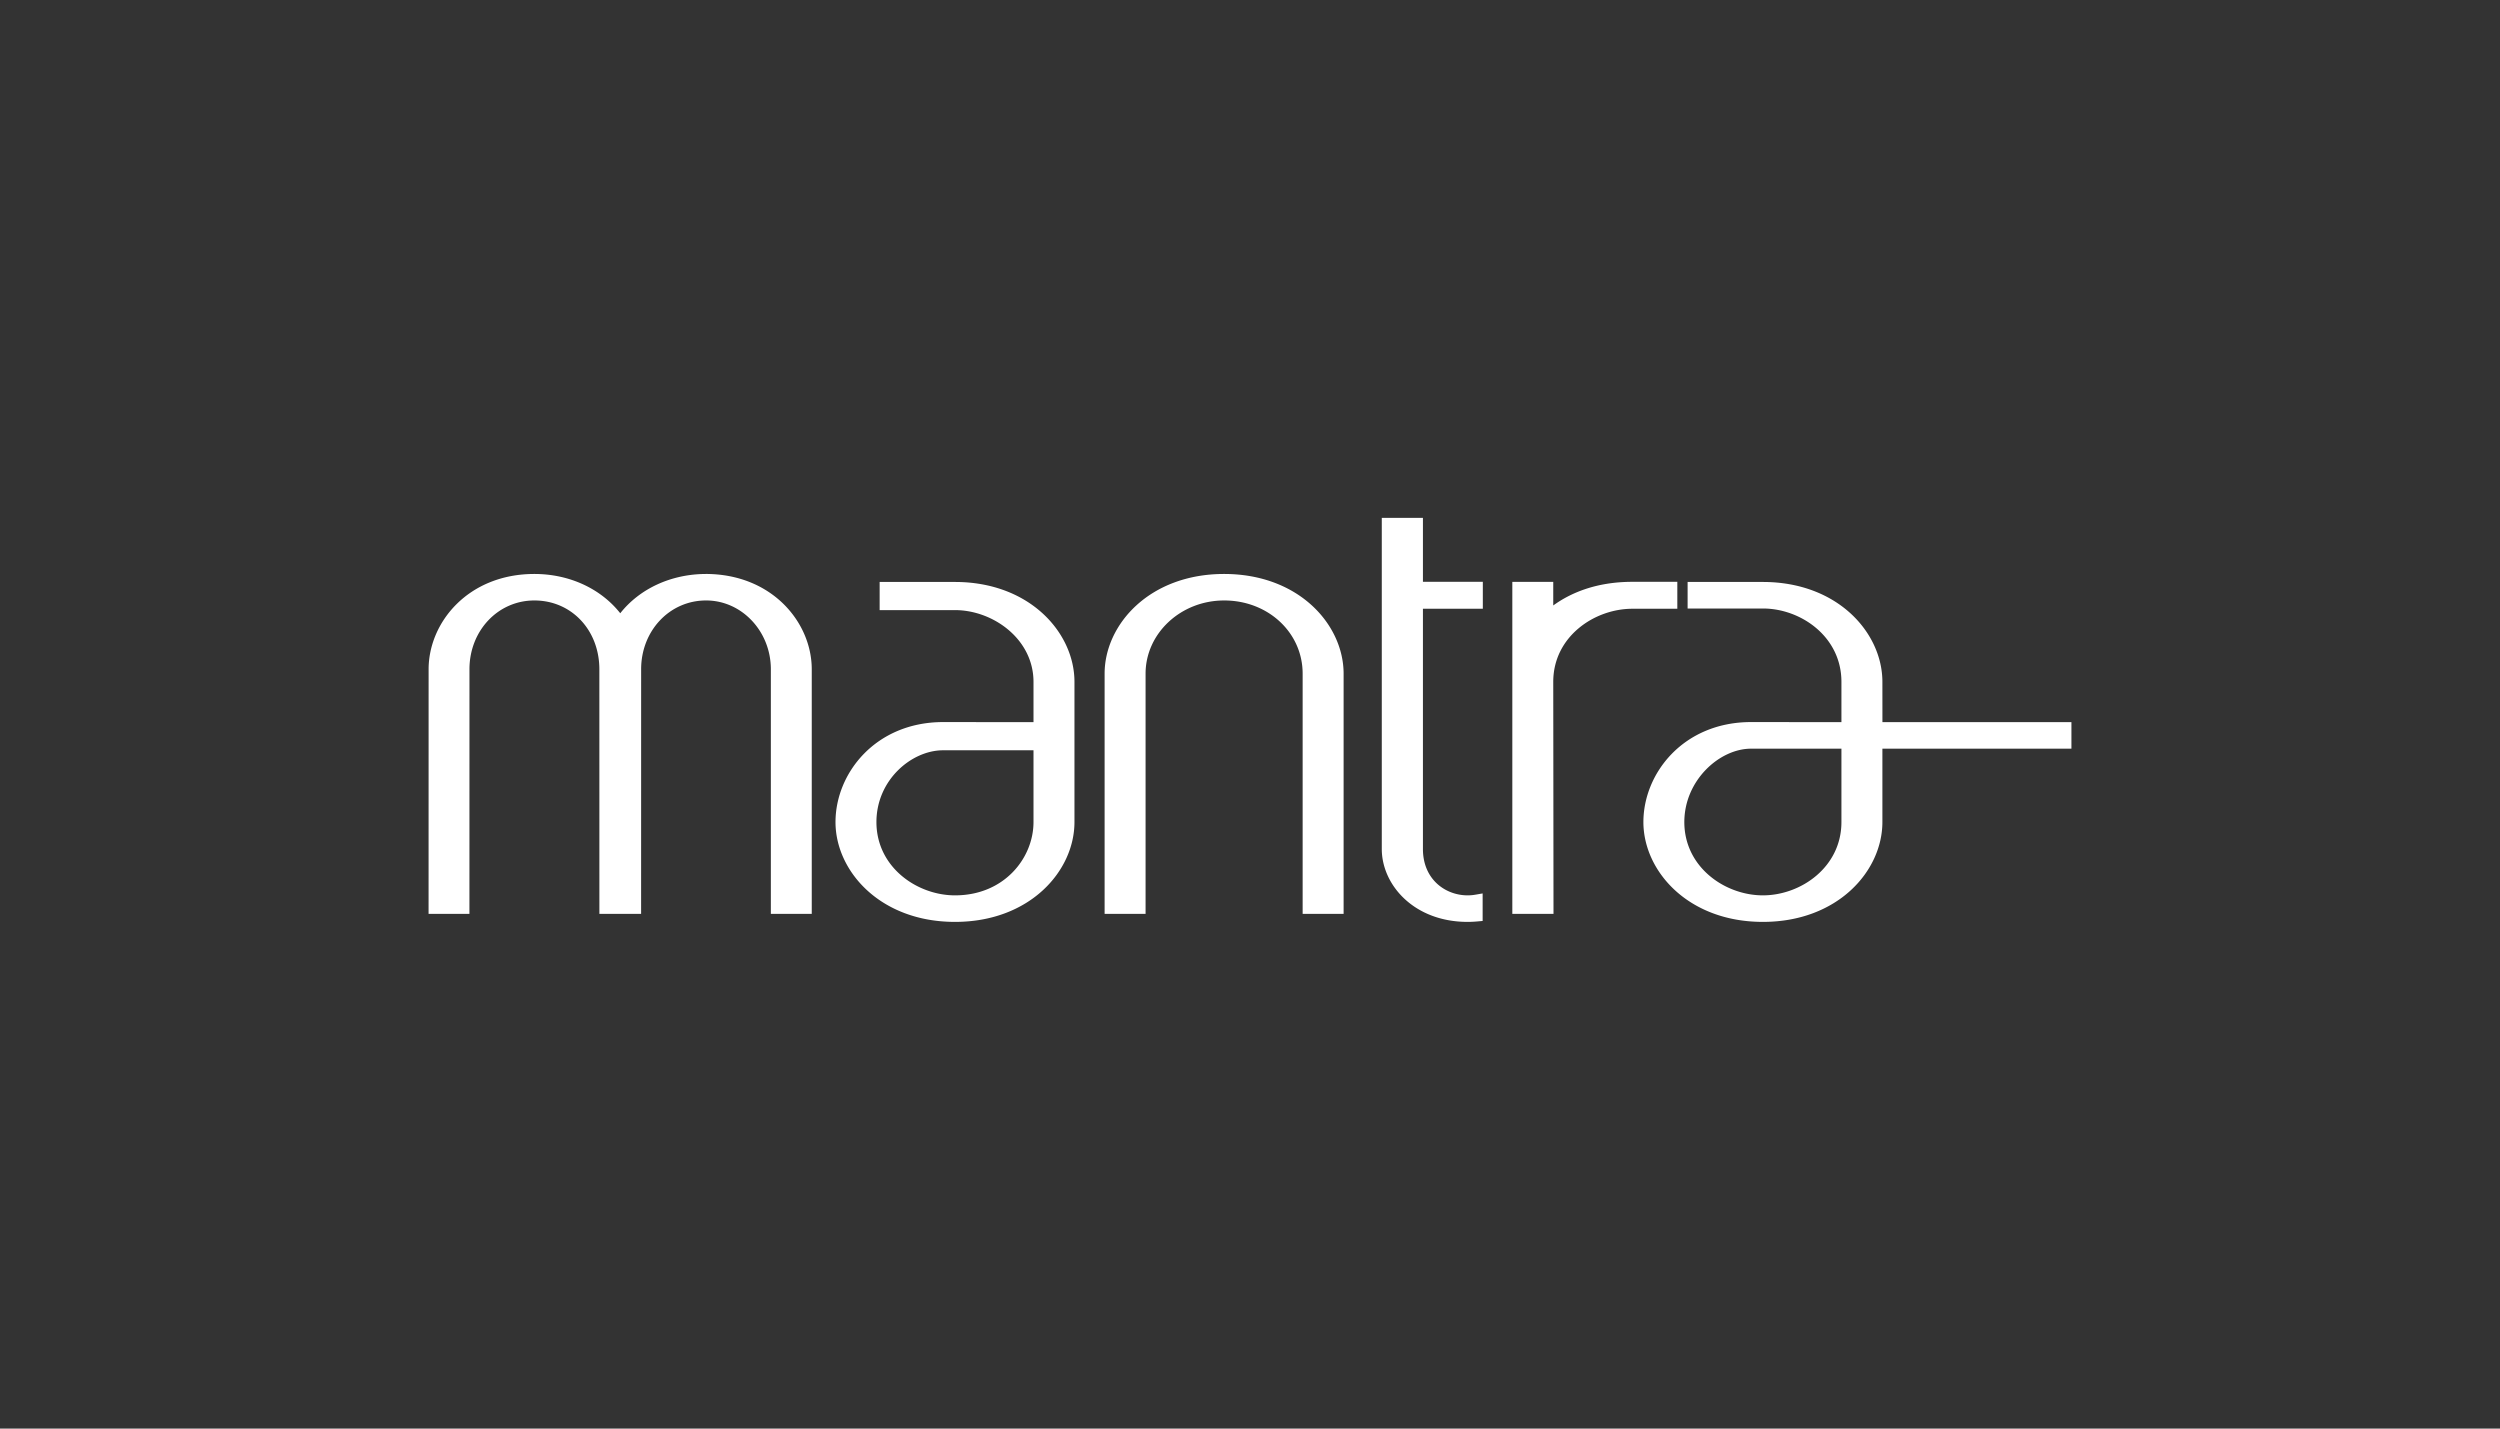 <svg viewBox="0 0 70 40" xmlns="http://www.w3.org/2000/svg"><rect x="0" y="0" width="70" height="40" fill="#333333" stroke="none"/><path fill="#fff" d="M19.765 16.071c-.973.003-1.852.41-2.398 1.1-.547-.692-1.429-1.1-2.404-1.1-1.854 0-2.962 1.357-2.962 2.669L12 25.589h1.144l.001-6.85c0-1.08.799-1.926 1.818-1.926 1.037 0 1.819.828 1.819 1.927l.001 6.849h1.168l.001-6.85c0-1.08.799-1.926 1.818-1.926 1 0 1.814.864 1.814 1.927v6.849h1.145v-6.85c0-1.308-1.109-2.664-2.964-2.668zm10.32 3.021c0-1.374-1.252-2.797-3.345-2.797h-2.11v.788h2.11c1.061 0 2.198.807 2.198 2.01v1.127l-2.541-.002c-1.88.006-3.003 1.429-3.003 2.801.001 1.374 1.253 2.794 3.346 2.794s3.345-1.422 3.345-2.796v-3.925zm-1.147 1.916v2.009c0 1.01-.822 2.053-2.198 2.053-1.058 0-2.2-.785-2.2-2.053.001-1.178.98-2.004 1.858-2.009h2.54zm23.77-.788l-.001-1.128c0-1.374-1.252-2.797-3.346-2.797h-2.108v.743h2.108c1.058 0 2.199.785 2.199 2.054v1.128l-2.542-.002c-1.88.006-3.003 1.429-3.003 2.801.002 1.374 1.254 2.794 3.346 2.794 2.094 0 3.346-1.422 3.346-2.796v-2.054H58v-.743h-5.293zm-1.148.743v2.054c0 1.268-1.141 2.053-2.199 2.053-1.057 0-2.2-.785-2.2-2.053.002-1.17.984-2.049 1.86-2.054h2.54zm-17.285-4.892c-2.094 0-3.346 1.42-3.346 2.792v6.726h1.147v-6.726c0-1.13.987-2.05 2.2-2.05 1.232 0 2.198.9 2.198 2.05v6.726h1.147v-6.726c0-1.372-1.252-2.792-3.346-2.792zm5.567-1.571H38.69v9.272c0 1.003.9 2.041 2.404 2.041.084 0 .171-.004.273-.013l.147-.013v-.771l-.19.033a1.31 1.31 0 01-.23.021c-.622 0-1.252-.446-1.252-1.298v-6.728h1.677v-.753h-1.677V14.5zm7.123 1.791h-1.258c-1.035 0-1.75.324-2.216.662v-.66h-1.146v9.296h1.153l-.007-6.498c0-1.264 1.15-2.046 2.216-2.046h1.258v-.754z"></path></svg>